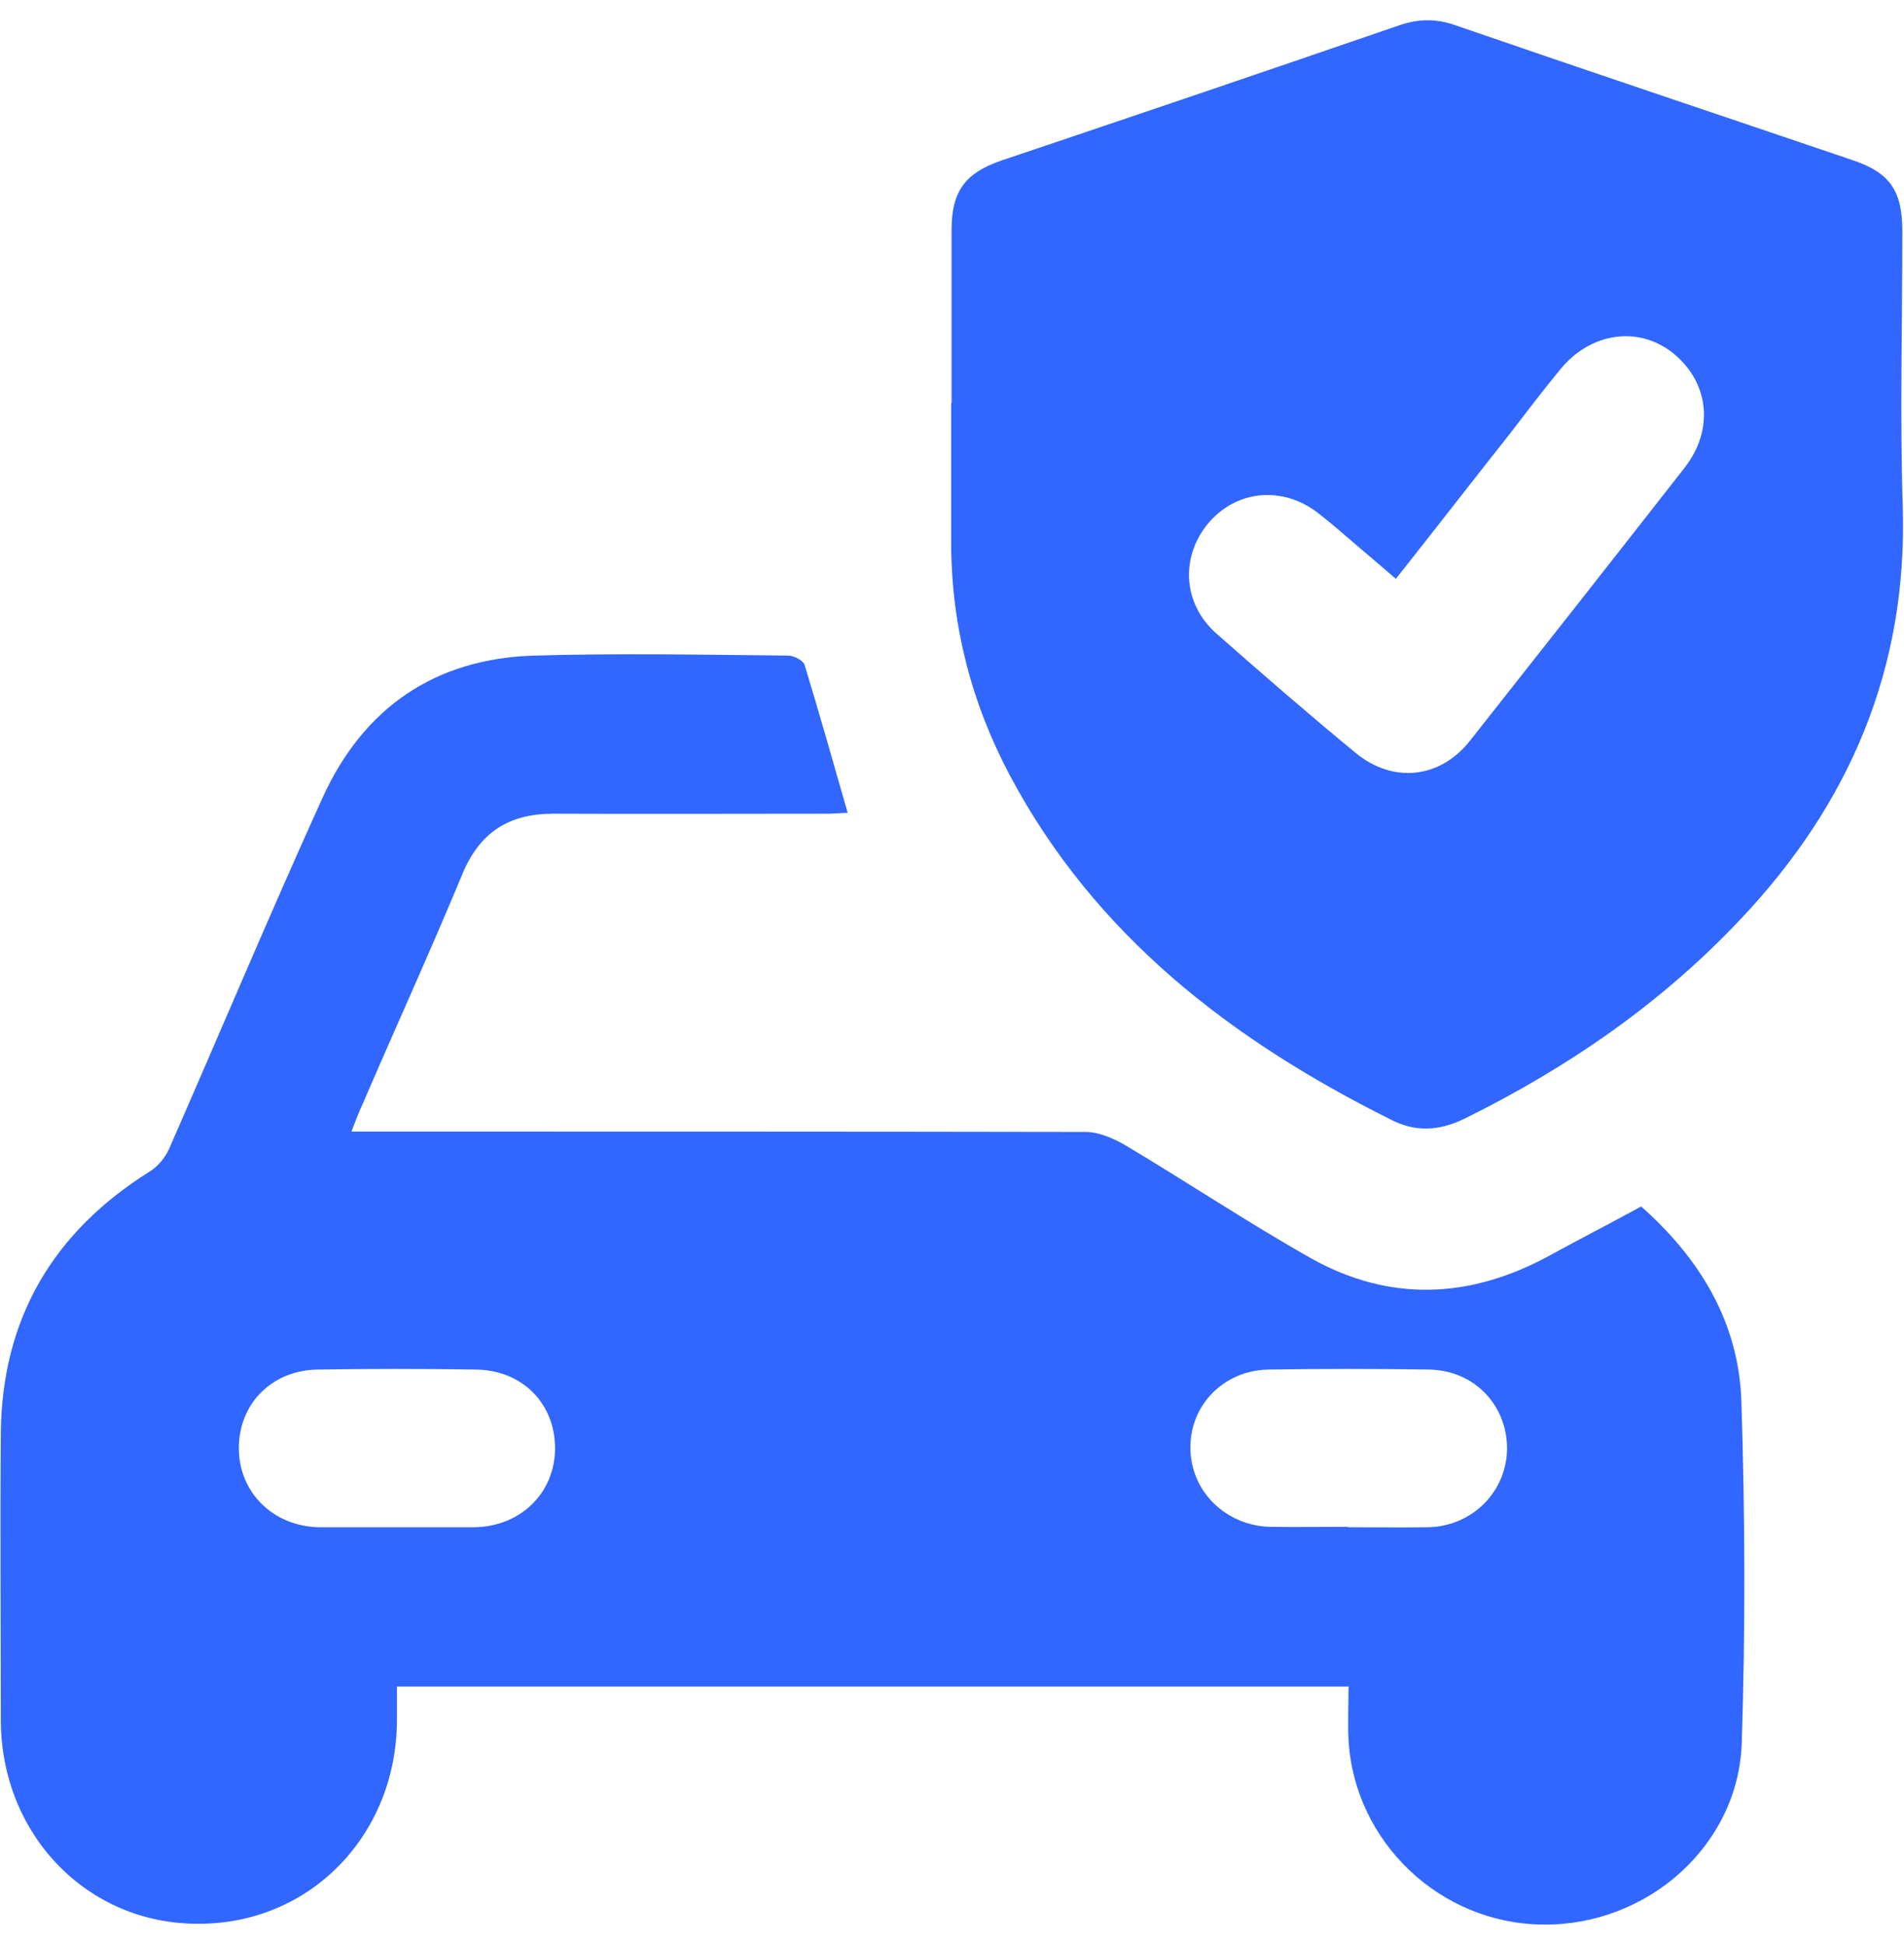 <?xml version="1.0" encoding="UTF-8"?>
<svg id="Layer_1" data-name="Layer 1" xmlns="http://www.w3.org/2000/svg" viewBox="0 0 46 47">
  <defs>
    <style>
      .cls-1 {
        fill: #3166ff;
        stroke-width: 0px;
      }
    </style>
  </defs>
  <path class="cls-1" d="M32.6,40.75H9.59v.85c-.03,2.77-2.12,4.89-4.8,4.88C2.11,46.49.03,44.33.02,41.57.02,39.26,0,36.94.02,34.64c.02-2.77,1.26-4.87,3.59-6.33.2-.12.37-.33.47-.54,1.24-2.83,2.44-5.69,3.71-8.49.99-2.18,2.72-3.37,5.12-3.44,2.05-.06,4.08-.02,6.13,0,.14,0,.37.12.4.23.36,1.18.69,2.35,1.04,3.57-.13,0-.3.02-.48.02-2.21,0-4.42.01-6.63,0-1.08,0-1.78.45-2.2,1.46-.78,1.88-1.62,3.72-2.42,5.58-.08.17-.15.36-.26.64h.64c5.7,0,11.4,0,17.1.01.31,0,.66.15.94.31,1.51.9,2.98,1.88,4.5,2.74,1.91,1.07,3.85.98,5.76-.06.73-.4,1.47-.78,2.22-1.19,1.41,1.25,2.35,2.78,2.42,4.68.09,2.76.1,5.52.01,8.28-.08,2.48-2.28,4.42-4.8,4.39-2.49-.02-4.56-2-4.7-4.46-.02-.41,0-.83,0-1.26l.02-.05ZM32.56,36.9c.65,0,1.29.01,1.94,0,1.07-.02,1.9-.86,1.91-1.9,0-1.05-.79-1.89-1.88-1.91-1.29-.02-2.59-.02-3.89,0-1.08.02-1.9.87-1.88,1.91.01,1.03.85,1.86,1.92,1.89.63.01,1.26,0,1.9,0h-.01ZM9.57,36.9h1.9c1.12-.02,1.94-.84,1.94-1.91s-.78-1.88-1.9-1.9c-1.28-.02-2.56-.02-3.84,0-1.11.02-1.9.83-1.9,1.9s.83,1.89,1.94,1.91h1.85Z"/>
  <path class="cls-1" d="M22.99,9.74v-4.19c0-.93.33-1.37,1.2-1.67,3.21-1.08,6.42-2.17,9.62-3.27.47-.16.9-.16,1.35,0,3.19,1.1,6.39,2.17,9.57,3.25.94.31,1.23.75,1.23,1.74,0,2.21-.06,4.43.01,6.64.12,3.9-1.28,7.18-3.92,9.97-1.92,2.04-4.18,3.59-6.67,4.82-.62.3-1.19.33-1.8.01-3.84-1.92-7.13-4.44-9.19-8.32-.92-1.74-1.4-3.59-1.41-5.56v-3.45.02ZM33.74,14c-.36-.31-.66-.57-.97-.83-.3-.26-.6-.52-.92-.77-.85-.66-1.95-.57-2.64.22-.7.82-.64,1.96.17,2.68,1.11.98,2.23,1.95,3.37,2.89.91.75,2.05.62,2.77-.3,1.73-2.19,3.46-4.39,5.18-6.59.72-.92.59-2.06-.27-2.76-.84-.68-2-.51-2.73.38-.42.51-.83,1.05-1.23,1.57-.91,1.15-1.8,2.3-2.75,3.5h.01Z"/>
</svg>